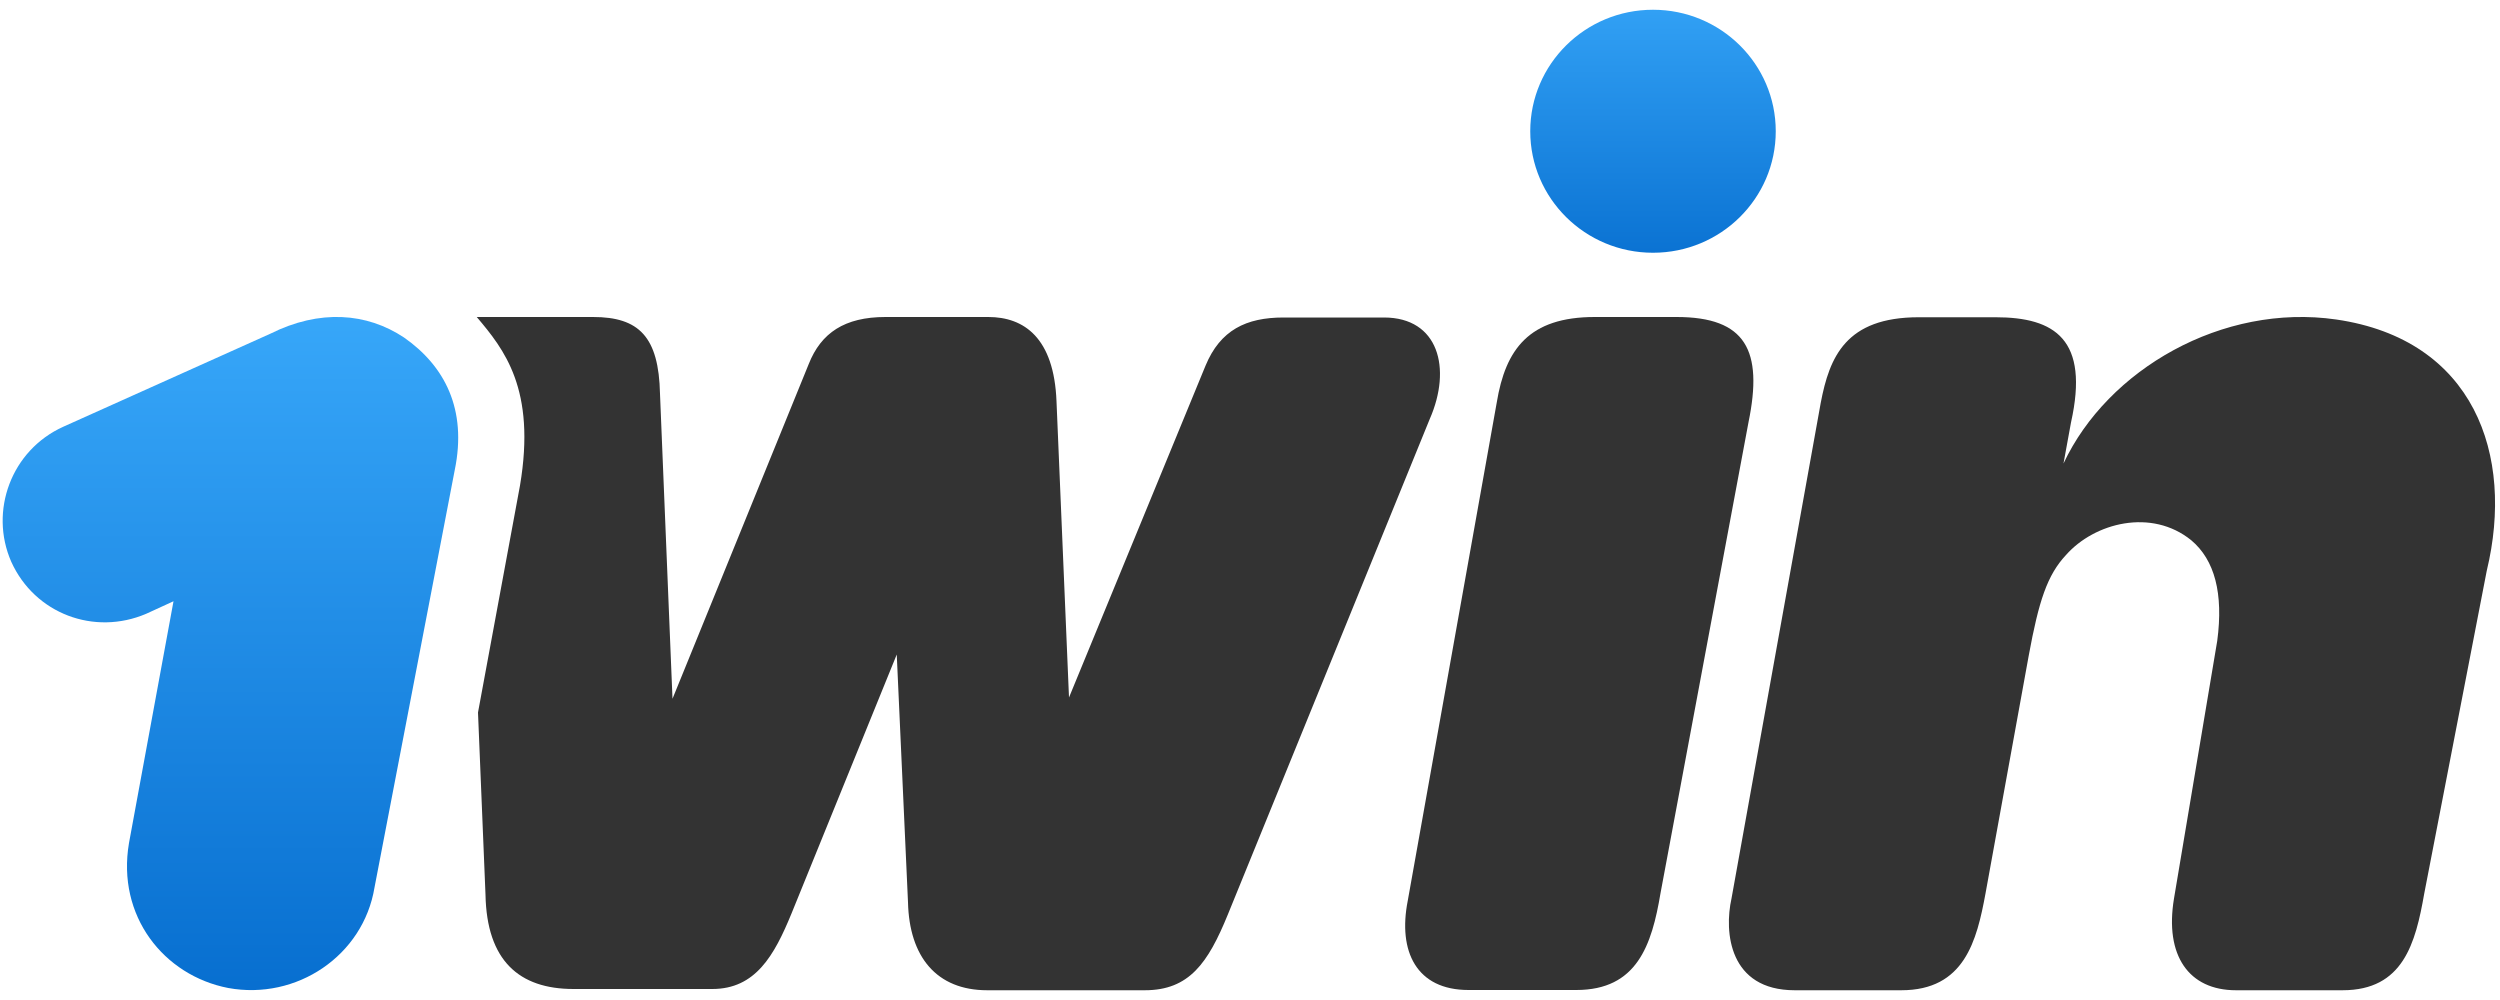 <?xml version="1.0" encoding="UTF-8"?> <svg xmlns="http://www.w3.org/2000/svg" width="360" height="144" viewBox="0 0 360 144" fill="none"> <path d="M65.484 67.68C67.284 58.932 64.044 52.704 58.176 48.6C52.812 45.036 46.044 44.496 38.916 48.06L9.108 61.452C1.62 64.836 -1.584 73.584 1.62 80.892C5.004 88.38 13.572 91.584 21.06 88.38L24.984 86.58L18.576 121.392C16.776 131.904 23.58 140.472 32.868 142.272C42.696 144.072 52.308 137.628 53.928 127.8L65.484 67.68Z" fill="url(#paint0_linear_553_5)"></path> <path d="M336.42 46.008C320.04 43.632 303.48 53.208 297.144 66.744L298.224 60.84C300.888 48.888 295.92 45.684 287.352 45.684H276.3C265.788 45.684 263.448 51.408 262.188 57.996L249.336 129.384C248.256 134.208 248.976 142.596 258.444 142.596H273.78C282.888 142.596 284.652 135.468 285.912 128.664L292.14 94.392C293.58 86.544 294.804 82.8 297.504 79.92C301.608 75.276 309.816 73.152 315.54 77.796C318.924 80.64 320.184 85.464 319.284 92.268L313.056 129.384C311.688 137.592 315.18 142.596 321.984 142.596H337.32C346.068 142.596 347.832 135.828 349.092 128.664L358.092 82.188C362.124 65.448 356.22 48.888 336.42 46.008Z" fill="#333333"></path> <path d="M238.032 36.396C247.795 36.396 255.708 28.563 255.708 18.9C255.708 9.237 247.795 1.404 238.032 1.404C228.27 1.404 220.356 9.237 220.356 18.9C220.356 28.563 228.27 36.396 238.032 36.396Z" fill="url(#paint1_linear_553_5)"></path> <path d="M239.112 128.628C237.852 136.116 235.728 142.56 226.98 142.56H211.464C203.976 142.56 201.276 137.016 202.716 129.708L215.532 57.96C216.792 50.292 220.176 45.648 229.644 45.648H241.416C251.424 45.648 253.908 50.472 251.784 60.804L239.112 128.628Z" fill="#333333"></path> <path d="M68.652 45.648C72.576 50.292 77.22 56.016 74.88 69.912L68.832 102.6L69.912 128.844C70.092 138.312 74.736 142.416 82.584 142.416H102.564C108.792 142.416 111.492 137.592 113.976 131.544L129.132 94.248L130.752 129.924C130.932 137.772 134.856 142.596 142.164 142.596H164.844C171.252 142.596 173.952 138.672 176.796 131.724L205.884 60.336C209.088 53.028 207.144 45.72 199.296 45.72H184.824C179.46 45.72 175.716 47.52 173.592 52.668L153.936 100.44L152.136 57.78C151.776 48.672 147.492 45.648 142.308 45.648H127.512C121.608 45.648 118.224 47.952 116.46 52.416L96.84 100.62L95.04 56.7C94.86 48.492 92.016 45.648 85.392 45.648H72.54H68.652Z" fill="#333333"></path> <defs> <linearGradient id="paint0_linear_553_5" x1="33.169" y1="155.944" x2="33.169" y2="43.372" gradientUnits="userSpaceOnUse"> <stop stop-color="#0167CA"></stop> <stop offset="1" stop-color="#38A8FA"></stop> </linearGradient> <linearGradient id="paint1_linear_553_5" x1="238.024" y1="45.356" x2="238.024" y2="-4.673" gradientUnits="userSpaceOnUse"> <stop stop-color="#0167CA"></stop> <stop offset="1" stop-color="#38A8FA"></stop> </linearGradient> </defs> </svg> 